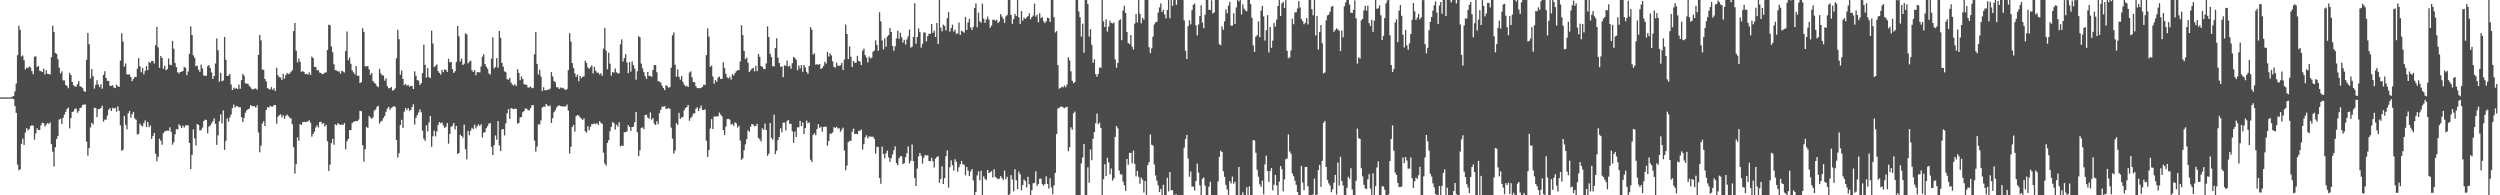 <?xml version="1.0" encoding="UTF-8"?>
<svg xmlns="http://www.w3.org/2000/svg" width="1920" height="150">
  <path d="M0 74.853h1v1.000H0zM1 74.780h1v1.000H1zM2 74.764h1v1.000H2zM3 74.833h1v1.000H3zM4 74.773h1v1.000H4zM5 74.813h1v1.000H5zM6 74.796h1v1.000H6zM7 74.729h1v1.000H7zM8 74.845h1v1.000H8zM9 74.210h1v1.504H9zM10 73.755h1v2.352H10zM11 70.204h1v11.284H11zM12 64.131h1v22.576H12zM13 42.385h1v83.974H13zM14 19.737h1v111.014H14zM15 22.900h1v107.117H15zM16 43.380h1v67.089H16zM17 42.619h1v63.872H17zM18 46.252h1v65.042H18zM19 53.354h1v48.491H19zM20 51.881h1v46.514H20zM21 52.390h1v47.789H21zM22 51.050h1v47.967H22zM23 51.750h1v45.109H23zM24 54.611h1v41.559H24zM25 57.055h1v39.539H25zM26 43.643h1v63.664H26zM27 43.146h1v59.279H27zM28 51.435h1v47.139H28zM29 50.515h1v49.373H29zM30 54.266h1v45.645H30zM31 54.667h1v41.609H31zM32 55.287h1v39.042H32zM33 52.714h1v41.954H33zM34 57.135h1v39.984H34zM35 53.925h1v41.855H35zM36 56.694h1v37.803H36zM37 56.814h1v38.318H37zM38 57.194h1v36.822H38zM39 43.941h1v66.739H39zM40 19.708h1v96.828H40zM41 24.587h1v103.296H41zM42 40.751h1v72.345H42zM43 41.381h1v65.375H43zM44 45.486h1v58.931H44zM45 52.018h1v39.763H45zM46 56.378h1v34.885H46zM47 54.785h1v40.491H47zM48 61.759h1v28.781H48zM49 61.812h1v26.134H49zM50 65.222h1v20.657H50zM51 66.072h1v17.570H51zM52 67.792h1v14.852H52zM53 55.891h1v42.744H53zM54 57.616h1v33.111H54zM55 63.000h1v22.969H55zM56 65.480h1v20.130H56zM57 66.288h1v17.348H57zM58 66.620h1v16.607H58zM59 64.624h1v21.946H59zM60 62.334h1v22.839H60zM61 66.288h1v16.708H61zM62 66.536h1v15.986H62zM63 67.697h1v12.816H63zM64 69.868h1v10.446H64zM65 70.580h1v9.588H65zM66 45.886h1v62.860H66zM67 25.290h1v94.255H67zM68 34.011h1v79.694H68zM69 60.202h1v37.627H69zM70 53.032h1v41.340H70zM71 58.567h1v37.141H71zM72 68.057h1v14.702H72zM73 65.207h1v17.750H73zM74 61.627h1v28.391H74zM75 64.865h1v18.950H75zM76 66.918h1v16.858H76zM77 64.687h1v18.258H77zM78 68.143h1v13.014H78zM79 57.563h1v35.807H79zM80 54.679h1v37.251H80zM81 59.889h1v31.958H81zM82 62.064h1v26.623H82zM83 62.162h1v22.172H83zM84 65.923h1v17.051H84zM85 65.880h1v19.391H85zM86 65.440h1v17.342H86zM87 67.252h1v16.179H87zM88 67.704h1v15.035H88zM89 64.932h1v20.888H89zM90 66.269h1v15.435H90zM91 66.721h1v18.493H91zM92 46.557h1v49.739H92zM93 25.565h1v90.262H93zM94 31.822h1v83.136H94zM95 51.083h1v37.878H95zM96 48.740h1v47.039H96zM97 57.161h1v42.184H97zM98 57.244h1v29.753H98zM99 57.103h1v28.106H99zM100 59.114h1v31.302H100zM101 62.300h1v25.455H101zM102 60.730h1v25.228H102zM103 59.105h1v31.866H103zM104 59.132h1v32.830H104zM105 52.759h1v50.573H105zM106 44.618h1v58.135H106zM107 50.929h1v44.102H107zM108 55.480h1v40.904H108zM109 52.135h1v44.909H109zM110 57.142h1v37.402H110zM111 54.401h1v38.047H111zM112 50.736h1v46.826H112zM113 53.854h1v39.832H113zM114 47.440h1v50.296H114zM115 48.361h1v47.925H115zM116 46.866h1v59.884H116zM117 46.872h1v57.502H117zM118 48.778h1v53.311H118zM119 34.748h1v83.319H119zM120 20.623h1v103.271H120zM121 36.420h1v83.964H121zM122 52.072h1v54.429H122zM123 42.946h1v65.154H123zM124 44.563h1v66.599H124zM125 52.796h1v49.532H125zM126 50.327h1v50.649H126zM127 53.932h1v46.581H127zM128 53.110h1v47.199H128zM129 44.969h1v55.470H129zM130 49.634h1v48.137H130zM131 50.155h1v51.122H131zM132 31.362h1v79.744H132zM133 37.437h1v71.820H133zM134 48.438h1v54.662H134zM135 51.541h1v47.532H135zM136 55.510h1v43.921H136zM137 56.445h1v38.983H137zM138 55.264h1v41.386H138zM139 55.074h1v43.264H139zM140 54.501h1v41.952H140zM141 51.378h1v46.578H141zM142 52.159h1v44.246H142zM143 57.757h1v38.442H143zM144 54.907h1v41.345H144zM145 41.291h1v68.525H145zM146 20.286h1v109.550H146zM147 26.891h1v92.122H147zM148 42.452h1v56.932H148zM149 44.322h1v61.978H149zM150 50.816h1v60.901H150zM151 50.407h1v44.806H151zM152 53.529h1v42.445H152zM153 55.175h1v45.009H153zM154 49.607h1v50.338H154zM155 52.523h1v45.494H155zM156 57.986h1v34.962H156zM157 58.198h1v33.670H157zM158 58.099h1v34.073H158zM159 50.832h1v51.573H159zM160 49.974h1v47.281H160zM161 52.220h1v44.128H161zM162 55.634h1v39.104H162zM163 60.628h1v32.536H163zM164 58.379h1v32.496H164zM165 48.724h1v46.460H165zM166 29.520h1v81.748H166zM167 38.607h1v65.304H167zM168 62.841h1v30.222H168zM169 55.958h1v31.889H169zM170 62.291h1v32.546H170zM171 61.832h1v22.947H171zM172 28.364h1v86.712H172zM173 45.874h1v62.255H173zM174 58.371h1v32.505H174zM175 58.129h1v35.367H175zM176 56.789h1v33.494H176zM177 64.808h1v23.148H177zM178 69.134h1v13.963H178zM179 67.320h1v13.039H179zM180 68.299h1v14.236H180zM181 67.463h1v14.064H181zM182 68.499h1v13.101H182zM183 64.998h1v17.435H183zM184 68.164h1v14.154H184zM185 61.612h1v28.338H185zM186 56.788h1v36.984H186zM187 58.090h1v32.466H187zM188 63.929h1v22.640H188zM189 64.270h1v20.431H189zM190 64.429h1v19.537H190zM191 65.927h1v17.447H191zM192 67.092h1v13.618H192zM193 68.429h1v13.134H193zM194 68.607h1v12.972H194zM195 68.122h1v13.524H195zM196 67.905h1v14.868H196zM197 68.991h1v11.882H197zM198 42.186h1v59.524H198zM199 26.828h1v90.153H199zM200 30.958h1v80.853H200zM201 53.395h1v41.509H201zM202 53.636h1v39.516H202zM203 60.626h1v36.159H203zM204 62.528h1v21.899H204zM205 67.577h1v14.768H205zM206 68.427h1v14.203H206zM207 68.744h1v12.555H207zM208 66.878h1v15.004H208zM209 68.989h1v12.947H209zM210 67.850h1v12.806H210zM211 69.940h1v10.723H211zM212 52.055h1v42.957H212zM213 57.784h1v31.890H213zM214 59.250h1v29.244H214zM215 59.483h1v28.305H215zM216 61.367h1v28.767H216zM217 56.714h1v31.861H217zM218 60.433h1v30.883H218zM219 57.686h1v31.343H219zM220 55.999h1v31.996H220zM221 56.929h1v32.301H221zM222 56.475h1v33.924H222zM223 55.108h1v35.867H223zM224 53.919h1v41.463H224zM225 23.909h1v89.148H225zM226 17.669h1v115.718H226zM227 38.918h1v87.181H227zM228 47.907h1v57.600H228zM229 44.966h1v63.164H229zM230 47.431h1v47.837H230zM231 55.213h1v40.755H231zM232 54.549h1v39.355H232zM233 55.336h1v38.169H233zM234 56.911h1v36.942H234zM235 56.650h1v36.884H235zM236 57.375h1v35.844H236zM237 55.613h1v36.771H237zM238 57.562h1v36.684H238zM239 43.480h1v61.480H239zM240 44.528h1v58.334H240zM241 51.379h1v49.768H241zM242 51.431h1v46.512H242zM243 53.917h1v42.279H243zM244 53.907h1v43.924H244zM245 55.681h1v38.131H245zM246 56.017h1v37.463H246zM247 56.976h1v38.260H247zM248 56.695h1v37.772H248zM249 55.746h1v41.543H249zM250 55.487h1v40.420H250zM251 38.396h1v70.095H251zM252 19.008h1v112.287H252zM253 19.376h1v107.028H253zM254 35.732h1v74.185H254zM255 40.153h1v66.479H255zM256 49.406h1v61.739H256zM257 53.812h1v41.675H257zM258 54.115h1v42.128H258zM259 54.788h1v39.866H259zM260 54.866h1v40.443H260zM261 56.651h1v39.362H261zM262 54.378h1v41.229H262zM263 54.866h1v41.162H263zM264 55.714h1v38.776H264zM265 39.222h1v75.467H265zM266 24.187h1v84.401H266zM267 46.213h1v60.463H267zM268 44.210h1v55.702H268zM269 48.997h1v50.981H269zM270 54.015h1v40.537H270zM271 55.559h1v38.023H271zM272 57.037h1v36.184H272zM273 50.696h1v42.191H273zM274 58.191h1v34.794H274zM275 58.089h1v33.691H275zM276 63.790h1v21.362H276zM277 63.060h1v22.316H277zM278 21.652h1v89.825H278zM279 24.510h1v99.651H279zM280 50.944h1v63.581H280zM281 50.999h1v46.374H281zM282 50.675h1v47.670H282zM283 53.199h1v35.789H283zM284 57.557h1v32.755H284zM285 56.000h1v35.286H285zM286 62.206h1v27.893H286zM287 63.568h1v21.290H287zM288 64.308h1v19.865H288zM289 66.081h1v15.926H289zM290 66.932h1v14.321H290zM291 52.851h1v42.063H291zM292 56.295h1v37.044H292zM293 57.844h1v34.814H293zM294 57.958h1v32.720H294zM295 61.972h1v26.991H295zM296 60.163h1v25.712H296zM297 66.141h1v17.156H297zM298 67.888h1v14.233H298zM299 67.608h1v16.730H299zM300 66.705h1v16.170H300zM301 69.569h1v12.801H301zM302 69.104h1v12.298H302zM303 67.861h1v14.282H303zM304 44.753h1v62.696H304zM305 22.868h1v98.176H305zM306 30.099h1v87.540H306zM307 57.432h1v38.591H307zM308 54.132h1v37.880H308zM309 60.657h1v37.572H309zM310 65.401h1v20.286H310zM311 64.497h1v18.372H311zM312 65.778h1v18.823H312zM313 65.168h1v17.816H313zM314 66.612h1v18.431H314zM315 65.878h1v18.627H315zM316 66.115h1v16.117H316zM317 68.358h1v11.778H317zM318 54.781h1v40.878H318zM319 58.235h1v32.308H319zM320 61.469h1v26.933H320zM321 61.883h1v24.542H321zM322 65.230h1v18.856H322zM323 63.895h1v22.263H323zM324 56.061h1v44.326H324zM325 34.287h1v72.197H325zM326 49.836h1v58.375H326zM327 59.488h1v36.737H327zM328 52.251h1v48.679H328zM329 59.204h1v34.850H329zM330 59.995h1v29.121H330zM331 23.548h1v89.232H331zM332 33.434h1v71.221H332zM333 51.582h1v48.762H333zM334 50.453h1v54.289H334zM335 49.488h1v51.496H335zM336 54.620h1v41.272H336zM337 55.988h1v37.734H337zM338 57.296h1v37.422H338zM339 53.708h1v40.279H339zM340 55.409h1v40.925H340zM341 53.193h1v45.057H341zM342 53.623h1v43.743H342zM343 55.266h1v39.277H343zM344 45.093h1v65.261H344zM345 47.861h1v54.994H345zM346 47.592h1v49.775H346zM347 53.095h1v43.417H347zM348 55.958h1v38.556H348zM349 54.726h1v44.680H349zM350 47.534h1v49.173H350zM351 19.954h1v98.248H351zM352 27.845h1v89.656H352zM353 47.259h1v56.222H353zM354 45.012h1v59.460H354zM355 49.904h1v55.895H355zM356 48.895h1v46.872H356zM357 25.671h1v88.935H357zM358 26.394h1v95.962H358zM359 48.752h1v51.704H359zM360 47.376h1v56.496H360zM361 46.613h1v53.762H361zM362 53.927h1v44.235H362zM363 55.286h1v43.821H363zM364 53.843h1v41.963H364zM365 57.742h1v40.878H365zM366 55.514h1v41.369H366zM367 55.388h1v40.074H367zM368 55.591h1v41.250H368zM369 50.986h1v44.460H369zM370 43.505h1v62.090H370zM371 41.633h1v60.277H371zM372 49.166h1v52.239H372zM373 51.147h1v47.296H373zM374 52.748h1v44.195H374zM375 56.446h1v38.449H375zM376 57.240h1v37.362H376zM377 45.055h1v67.669H377zM378 28.728h1v90.351H378zM379 52.596h1v58.929H379zM380 51.441h1v52.572H380zM381 44.589h1v62.694H381zM382 52.044h1v40.972H382zM383 23.805h1v87.950H383zM384 28.977h1v87.096H384zM385 48.321h1v51.147H385zM386 51.204h1v47.871H386zM387 54.764h1v49.277H387zM388 55.386h1v39.309H388zM389 60.837h1v26.161H389zM390 61.171h1v22.665H390zM391 59.736h1v31.590H391zM392 63.387h1v19.666H392zM393 64.936h1v18.541H393zM394 65.737h1v18.143H394zM395 64.595h1v18.797H395zM396 66.080h1v17.625H396zM397 53.127h1v41.843H397zM398 56.103h1v38.299H398zM399 61.578h1v28.560H399zM400 58.668h1v31.180H400zM401 60.785h1v25.416H401zM402 64.607h1v20.710H402zM403 64.923h1v18.387H403zM404 65.189h1v18.275H404zM405 67.167h1v17.342H405zM406 67.156h1v17.676H406zM407 66.416h1v16.669H407zM408 67.801h1v13.102H408zM409 67.409h1v13.332H409zM410 41.735h1v66.224H410zM411 24.503h1v91.940H411zM412 49.056h1v63.548H412zM413 57.207h1v38.219H413zM414 53.680h1v42.008H414zM415 58.846h1v33.621H415zM416 69.947h1v12.662H416zM417 67.011h1v14.805H417zM418 69.306h1v12.727H418zM419 69.260h1v10.511H419zM420 68.981h1v12.059H420zM421 68.854h1v12.826H421zM422 68.040h1v12.989H422zM423 55.417h1v39.060H423zM424 58.689h1v32.120H424zM425 62.267h1v23.881H425zM426 63.134h1v21.581H426zM427 66.979h1v15.533H427zM428 67.078h1v14.323H428zM429 68.289h1v12.631H429zM430 67.107h1v14.446H430zM431 67.743h1v13.903H431zM432 67.402h1v14.409H432zM433 68.576h1v13.120H433zM434 69.149h1v12.675H434zM435 68.352h1v11.909H435zM436 53.885h1v31.089H436zM437 25.502h1v92.483H437zM438 31.893h1v80.872H438zM439 48.448h1v49.129H439zM440 52.114h1v43.847H440zM441 56.299h1v44.841H441zM442 59.003h1v30.250H442zM443 57.320h1v31.069H443zM444 62.412h1v26.297H444zM445 58.389h1v31.703H445zM446 60.077h1v31.037H446zM447 58.908h1v33.198H447zM448 58.609h1v32.288H448zM449 46.619h1v54.192H449zM450 48.352h1v53.497H450zM451 51.749h1v45.166H451zM452 52.917h1v47.077H452zM453 51.586h1v45.837H453zM454 50.257h1v45.149H454zM455 56.436h1v39.000H455zM456 51.360h1v43.429H456zM457 54.206h1v41.222H457zM458 55.733h1v38.760H458zM459 55.792h1v40.099H459zM460 57.213h1v35.895H460zM461 56.282h1v38.044H461zM462 58.220h1v36.892H462zM463 37.350h1v79.882H463zM464 21.416h1v104.175H464zM465 38.884h1v88.325H465zM466 53.202h1v56.579H466zM467 40.401h1v67.225H467zM468 48.875h1v51.949H468zM469 58.056h1v39.356H469zM470 55.327h1v38.407H470zM471 55.812h1v38.834H471zM472 52.581h1v46.893H472zM473 55.543h1v40.177H473zM474 56.414h1v40.832H474zM475 56.323h1v37.595H475zM476 34.082h1v78.367H476zM477 30.201h1v81.505H477zM478 47.262h1v64.885H478zM479 44.577h1v57.075H479zM480 41.581h1v59.917H480zM481 47.990h1v52.932H481zM482 56.167h1v39.924H482zM483 47.719h1v49.807H483zM484 54.934h1v45.548H484zM485 47.147h1v50.417H485zM486 50.026h1v47.262H486zM487 52.695h1v41.144H487zM488 61.165h1v24.798H488zM489 54.737h1v46.847H489zM490 27.803h1v92.100H490zM491 28.663h1v86.754H491zM492 48.779h1v49.429H492zM493 52.413h1v45.372H493zM494 55.449h1v43.710H494zM495 58.472h1v29.878H495zM496 60.550h1v27.567H496zM497 55.318h1v34.964H497zM498 58.249h1v33.056H498zM499 58.295h1v28.089H499zM500 58.938h1v32.954H500zM501 53.789h1v36.897H501zM502 49.989h1v44.979H502zM503 49.934h1v46.137H503zM504 55.525h1v37.564H504zM505 62.369h1v33.076H505zM506 62.636h1v24.307H506zM507 63.441h1v20.940H507zM508 65.831h1v16.113H508zM509 67.642h1v14.314H509zM510 69.239h1v12.262H510zM511 65.374h1v18.190H511zM512 66.225h1v17.312H512zM513 67.358h1v15.557H513zM514 66.884h1v16.736H514zM515 52.002h1v45.979H515zM516 27.136h1v79.298H516zM517 24.878h1v93.138H517zM518 49.735h1v65.873H518zM519 58.910h1v35.685H519zM520 53.289h1v42.611H520zM521 58.938h1v27.745H521zM522 61.204h1v30.098H522zM523 58.365h1v31.883H523zM524 62.885h1v26.985H524zM525 65.016h1v19.704H525zM526 66.280h1v16.638H526zM527 65.906h1v16.283H527zM528 66.870h1v13.706H528zM529 55.697h1v37.063H529zM530 54.788h1v35.892H530zM531 59.407h1v30.096H531zM532 63.001h1v24.297H532zM533 63.143h1v23.891H533zM534 66.203h1v17.301H534zM535 67.698h1v14.732H535zM536 67.660h1v17.614H536zM537 67.779h1v15.424H537zM538 67.439h1v13.627H538zM539 66.721h1v17.710H539zM540 65.095h1v19.540H540zM541 65.295h1v18.616H541zM542 42.343h1v65.712H542zM543 21.833h1v98.651H543zM544 28.128h1v87.139H544zM545 51.341h1v47.348H545zM546 50.330h1v41.167H546zM547 58.762h1v40.419H547zM548 64.232h1v25.196H548zM549 61.517h1v28.027H549zM550 62.844h1v26.511H550zM551 59.598h1v29.776H551zM552 58.804h1v27.691H552zM553 60.694h1v27.318H553zM554 60.560h1v28.835H554zM555 47.814h1v52.103H555zM556 52.332h1v51.381H556zM557 56.728h1v40.416H557zM558 59.419h1v32.087H558zM559 60.164h1v31.129H559zM560 58.863h1v32.995H560zM561 61.113h1v34.615H561zM562 56.978h1v38.156H562zM563 58.031h1v38.651H563zM564 56.119h1v37.826H564zM565 54.735h1v40.012H565zM566 53.869h1v44.196H566zM567 53.900h1v42.665H567zM568 47.258h1v60.617H568zM569 19.392h1v103.325H569zM570 26.997h1v94.563H570zM571 39.112h1v76.301H571zM572 45.435h1v65.401H572zM573 44.151h1v62.775H573zM574 48.056h1v52.037H574zM575 55.233h1v45.994H575zM576 54.010h1v43.364H576zM577 52.787h1v42.428H577zM578 52.047h1v43.629H578zM579 54.830h1v42.219H579zM580 50.435h1v46.207H580zM581 54.635h1v40.465H581zM582 41.414h1v64.493H582zM583 43.615h1v63.404H583zM584 50.723h1v57.897H584zM585 51.360h1v47.240H585zM586 52.915h1v46.715H586zM587 53.072h1v41.920H587zM588 48.681h1v51.168H588zM589 20.224h1v99.419H589zM590 28.463h1v89.569H590zM591 41.330h1v53.137H591zM592 43.847h1v62.147H592zM593 50.813h1v56.437H593zM594 51.007h1v37.094H594zM595 36.930h1v81.467H595zM596 29.381h1v86.326H596zM597 44.318h1v63.210H597zM598 48.393h1v56.836H598zM599 51.231h1v47.338H599zM600 50.950h1v50.715H600zM601 59.294h1v34.971H601zM602 50.154h1v43.925H602zM603 50.649h1v49.541H603zM604 46.484h1v46.496H604zM605 51.080h1v41.100H605zM606 50.339h1v44.683H606zM607 52.751h1v42.411H607zM608 48.531h1v52.259H608zM609 43.719h1v65.956H609zM610 44.563h1v56.573H610zM611 45.905h1v59.321H611zM612 53.936h1v43.852H612zM613 50.215h1v47.531H613zM614 52.520h1v40.298H614zM615 50.042h1v46.809H615zM616 55.091h1v38.918H616zM617 49.913h1v53.027H617zM618 51.725h1v46.754H618zM619 55.120h1v37.520H619zM620 56.757h1v37.940H620zM621 50.671h1v43.273H621zM622 20.841h1v101.854H622zM623 22.784h1v101.701H623zM624 41.864h1v61.744H624zM625 41.010h1v61.302H625zM626 49.653h1v54.213H626zM627 49.244h1v49.954H627zM628 49.761h1v45.582H628zM629 49.155h1v49.043H629zM630 52.923h1v44.300H630zM631 52.263h1v48.930H631zM632 50.600h1v46.949H632zM633 47.455h1v49.815H633zM634 48.838h1v48.593H634zM635 39.921h1v71.966H635zM636 43.426h1v64.893H636zM637 40.971h1v61.743H637zM638 42.567h1v60.018H638zM639 47.086h1v54.712H639zM640 51.263h1v46.377H640zM641 52.018h1v46.278H641zM642 48.084h1v49.320H642zM643 50.463h1v48.216H643zM644 50.529h1v48.021H644zM645 50.172h1v51.042H645zM646 48.276h1v51.357H646zM647 53.771h1v44.283H647zM648 45.721h1v69.894H648zM649 18.854h1v111.911H649zM650 26.091h1v101.024H650zM651 45.429h1v63.747H651zM652 35.643h1v72.510H652zM653 43.566h1v64.679H653zM654 51.387h1v49.791H654zM655 46.873h1v51.894H655zM656 48.256h1v54.799H656zM657 48.083h1v54.522H657zM658 42.931h1v60.248H658zM659 46.791h1v53.770H659zM660 47.325h1v53.010H660zM661 49.954h1v49.551H661zM662 38.980h1v75.894H662zM663 37.252h1v73.490H663zM664 42.270h1v63.262H664zM665 44.204h1v59.677H665zM666 47.917h1v58.441H666zM667 43.505h1v61.345H667zM668 44.905h1v59.991H668zM669 44.364h1v60.628H669zM670 39.687h1v65.279H670zM671 38.821h1v67.758H671zM672 31.035h1v86.915H672zM673 34.490h1v78.197H673zM674 38.998h1v73.936H674zM675 9.436h1v127.250H675zM676 16.362h1v124.780H676zM677 31.060h1v81.533H677zM678 37.943h1v80.313H678zM679 29.503h1v92.095H679zM680 35.834h1v81.827H680zM681 27.989h1v87.726H681zM682 26.894h1v93.993H682zM683 21.462h1v102.887H683zM684 24.583h1v96.925H684zM685 35.230h1v83.446H685zM686 38.990h1v76.474H686zM687 35.554h1v76.884H687zM688 29.565h1v95.759H688zM689 23.593h1v103.375H689zM690 29.790h1v91.833H690zM691 25.154h1v94.870H691zM692 28.643h1v91.385H692zM693 32.685h1v93.313H693zM694 30.542h1v94.841H694zM695 34.192h1v86.496H695zM696 30.238h1v87.485H696zM697 27.963h1v84.482H697zM698 22.687h1v102.808H698zM699 36.550h1v86.956H699zM700 35.799h1v75.214H700zM701 28.472h1v95.261H701zM702 2.505h1v134.169H702zM703 33.632h1v109.216H703zM704 28.354h1v101.134H704zM705 21.811h1v98.269H705zM706 24.715h1v92.753H706zM707 36.609h1v83.021H707zM708 33.538h1v92.144H708zM709 24.979h1v96.206H709zM710 24.975h1v94.126H710zM711 31.787h1v87.618H711zM712 27.796h1v91.494H712zM713 25.898h1v97.752H713zM714 26.004h1v97.811H714zM715 18.451h1v102.705H715zM716 25.257h1v98.562H716zM717 23.554h1v105.061H717zM718 28.366h1v93.453H718zM719 17.631h1v102.938H719zM720 33.895h1v86.149H720zM721 -0.550h1v140.942H721zM722 21.238h1v116.165H722zM723 24.040h1v103.738H723zM724 18.955h1v122.391H724zM725 19.894h1v116.895H725zM726 23.410h1v96.574H726zM727 14.036h1v101.489H727zM728 9.340h1v134.721H728zM729 24.268h1v104.201H729zM730 21.573h1v101.558H730zM731 18.923h1v107.994H731zM732 24.267h1v106.770H732zM733 22.832h1v99.434H733zM734 25.938h1v98.287H734zM735 25.668h1v106.245H735zM736 17.293h1v111.188H736zM737 26.784h1v99.385H737zM738 23.624h1v99.968H738zM739 24.217h1v101.988H739zM740 25.147h1v101.420H740zM741 13.095h1v121.540H741zM742 23.012h1v105.188H742zM743 17.189h1v113.823H743zM744 14.430h1v120.781H744zM745 21.150h1v110.500H745zM746 22.994h1v106.862H746zM747 20.546h1v117.991H747zM748 6.217h1v145.492H748zM749 2.635h1v144.845H749zM750 20.874h1v113.821H750zM751 9.656h1v121.972H751zM752 16.359h1v122.115H752zM753 17.458h1v113.661H753zM754 2.819h1v149.186H754zM755 14.278h1v121.219H755zM756 17.543h1v119.757H756zM757 14.940h1v123.472H757zM758 12.719h1v117.864H758zM759 15.056h1v117.747H759zM760 21.309h1v110.992H760zM761 19.623h1v111.742H761zM762 15.182h1v121.099H762zM763 15.169h1v114.764H763zM764 15.993h1v119.809H764zM765 15.089h1v121.602H765zM766 17.659h1v120.027H766zM767 16.478h1v120.687H767zM768 10.846h1v124.469H768zM769 12.706h1v123.971H769zM770 14.366h1v123.926H770zM771 17.626h1v113.446H771zM772 12.605h1v124.982H772zM773 11.622h1v124.089H773zM774 -2.560h1v152.530H774zM775 -1.266h1v150.418H775zM776 11.456h1v123.048H776zM777 18.266h1v119.613H777zM778 14.630h1v132.317H778zM779 10.646h1v119.322H779zM780 12.318h1v126.057H780zM781 -1.975h1v147.244H781zM782 13.335h1v118.448H782zM783 18.316h1v115.588H783zM784 8.449h1v137.669H784zM785 15.880h1v126.194H785zM786 13.543h1v124.306H786zM787 14.603h1v124.396H787zM788 13.410h1v130.600H788zM789 12.340h1v123.466H789zM790 10.202h1v131.301H790zM791 14.870h1v135.681H791zM792 13.126h1v132.898H792zM793 11.908h1v128.873H793zM794 2.757h1v137.709H794zM795 12.725h1v118.854H795zM796 11.253h1v131.487H796zM797 17.118h1v124.193H797zM798 10.178h1v127.095H798zM799 13.948h1v123.266H799zM800 13.125h1v128.375H800zM801 16.360h1v126.120H801zM802 17.772h1v123.540H802zM803 16.392h1v119.083H803zM804 13.512h1v127.755H804zM805 13.966h1v130.905H805zM806 16.905h1v119.948H806zM807 -1.391h1v145.358H807zM808 -2.711h1v151.933H808zM809 13.221h1v129.249H809zM810 24.938h1v107.808H810zM811 23.922h1v79.109H811zM812 49.999h1v33.340H812zM813 68.157h1v14.627H813zM814 67.492h1v14.458H814zM815 66.657h1v15.115H815zM816 67.060h1v15.468H816zM817 65.703h1v17.399H817zM818 67.016h1v15.339H818zM819 64.979h1v17.088H819zM820 44.007h1v72.189H820zM821 46.336h1v66.693H821zM822 54.799h1v42.973H822zM823 62.006h1v37.580H823zM824 63.903h1v23.097H824zM825 63.079h1v22.616H825zM826 -12.470h1v171.713H826zM827 -1.173h1v152.383H827zM828 8.736h1v141.839H828zM829 13.260h1v141.458H829zM830 28.126h1v97.384H830zM831 18.160h1v102.789H831zM832 40.477h1v70.062H832zM833 -5.783h1v161.705H833zM834 0.092h1v152.926H834zM835 3.153h1v125.423H835zM836 28.046h1v112.298H836zM837 22.435h1v92.343H837zM838 34.384h1v88.625H838zM839 48.192h1v58.429H839zM840 45.584h1v55.883H840zM841 56.976h1v37.684H841zM842 58.923h1v28.324H842zM843 56.735h1v38.608H843zM844 51.799h1v42.466H844zM845 52.042h1v46.263H845zM846 -5.486h1v164.074H846zM847 16.373h1v121.356H847zM848 20.724h1v105.447H848zM849 14.911h1v120.303H849zM850 24.290h1v96.919H850zM851 20.379h1v104.338H851zM852 15.853h1v118.070H852zM853 17.645h1v111.783H853zM854 17.996h1v120.686H854zM855 17.247h1v119.728H855zM856 45.639h1v59.471H856zM857 51.979h1v44.843H857zM858 48.265h1v50.340H858zM859 15.671h1v115.311H859zM860 14.810h1v119.060H860zM861 30.895h1v103.093H861zM862 8.116h1v131.371H862zM863 4.455h1v137.901H863zM864 9.966h1v136.637H864zM865 24.536h1v97.596H865zM866 33.046h1v93.470H866zM867 33.924h1v83.467H867zM868 26.962h1v90.450H868zM869 35.855h1v89.471H869zM870 38.059h1v77.677H870zM871 18.058h1v107.807H871zM872 10.697h1v124.708H872zM873 17.204h1v114.045H873zM874 -0.437h1v136.268H874zM875 10.525h1v130.534H875zM876 17.859h1v118.565H876zM877 13.653h1v124.347H877zM878 15.108h1v132.753H878zM879 -0.234h1v139.254H879zM880 -0.109h1v150.851H880zM881 -0.116h1v126.943H881zM882 36.251h1v88.353H882zM883 40.838h1v62.459H883zM884 37.167h1v73.999H884zM885 28.178h1v83.685H885zM886 18.792h1v107.537H886zM887 17.154h1v117.615H887zM888 16.716h1v122.051H888zM889 9.619h1v132.792H889zM890 5.688h1v141.860H890zM891 2.592h1v142.499H891zM892 9.202h1v141.290H892zM893 7.468h1v134.479H893zM894 11.169h1v139.337H894zM895 14.155h1v136.125H895zM896 7.666h1v128.899H896zM897 -0.551h1v147.523H897zM898 14.004h1v118.081H898zM899 -1.100h1v147.123H899zM900 4.436h1v141.733H900zM901 -0.304h1v150.705H901zM902 -0.405h1v149.895H902zM903 3.654h1v145.648H903zM904 -1.252h1v151.895H904zM905 -0.609h1v151.165H905zM906 -0.279h1v151.189H906zM907 -1.333h1v153.931H907zM908 -2.967h1v156.034H908zM909 15.685h1v97.719H909zM910 39.025h1v67.774H910zM911 45.302h1v58.387H911zM912 20.055h1v101.622H912zM913 15.572h1v120.207H913zM914 18.673h1v113.047H914zM915 7.780h1v135.508H915zM916 3.698h1v139.657H916zM917 2.766h1v143.576H917zM918 19.403h1v119.722H918zM919 27.177h1v98.516H919zM920 18.824h1v113.777H920zM921 12.353h1v129.973H921zM922 4.067h1v146.048H922zM923 17.292h1v119.982H923zM924 21.649h1v114.638H924zM925 11.323h1v131.234H925zM926 -0.591h1v151.014H926zM927 -0.378h1v151.349H927zM928 7.472h1v135.915H928zM929 7.753h1v131.842H929zM930 0.230h1v150.755H930zM931 10.374h1v140.174H931zM932 9.509h1v141.657H932zM933 -1.977h1v153.649H933zM934 -2.556h1v154.561H934zM935 -0.584h1v139.936H935zM936 33.892h1v86.583H936zM937 34.724h1v81.048H937zM938 20.223h1v96.496H938zM939 22.865h1v108.592H939zM940 16.457h1v119.394H940zM941 7.200h1v134.791H941zM942 10.201h1v135.372H942zM943 4.229h1v145.421H943zM944 1.411h1v137.749H944zM945 19.793h1v121.106H945zM946 19.647h1v115.953H946zM947 10.123h1v130.963H947zM948 18.404h1v121.186H948zM949 5.754h1v144.166H949zM950 -0.422h1v151.418H950zM951 1.096h1v127.108H951zM952 -1.030h1v151.683H952zM953 11.166h1v138.835H953zM954 3.336h1v144.399H954zM955 6.606h1v143.895H955zM956 8.111h1v141.956H956zM957 8.640h1v135.125H957zM958 -0.657h1v151.257H958zM959 -0.073h1v143.253H959zM960 3.109h1v147.273H960zM961 13.602h1v136.343H961zM962 34.865h1v72.660H962zM963 39.813h1v68.107H963zM964 28.193h1v89.086H964zM965 27.052h1v103.299H965zM966 16.431h1v119.299H966zM967 28.523h1v113.021H967zM968 8.221h1v135.244H968zM969 4.555h1v134.173H969zM970 12.596h1v136.694H970zM971 31.106h1v95.156H971zM972 23.219h1v96.330H972zM973 11.642h1v119.746H973zM974 40.301h1v99.364H974zM975 20.682h1v110.522H975zM976 36.698h1v92.373H976zM977 31.166h1v115.064H977zM978 17.599h1v124.273H978zM979 20.480h1v113.843H979zM980 15.075h1v127.353H980zM981 4.629h1v145.686H981zM982 -0.551h1v140.003H982zM983 12.238h1v115.283H983zM984 2.495h1v127.441H984zM985 1.410h1v145.543H985zM986 6.074h1v131.739H986zM987 -0.219h1v122.518H987zM988 38.998h1v82.819H988zM989 44.734h1v58.592H989zM990 44.053h1v72.280H990zM991 38.782h1v79.219H991zM992 14.404h1v118.889H992zM993 18.581h1v116.715H993zM994 9.502h1v129.261H994zM995 9.474h1v132.461H995zM996 6.498h1v140.949H996zM997 0.917h1v149.195H997zM998 5.751h1v144.433H998zM999 14.646h1v112.784H999zM1000 16.302h1v123.983H1000zM1001 18.616h1v127.494H1001zM1002 17.458h1v110.796H1002zM1003 13.939h1v114.210H1003zM1004 18.800h1v124.240H1004zM1005 -1.025h1v152.024H1005zM1006 -0.217h1v150.324H1006zM1007 6.998h1v144.109H1007zM1008 11.783h1v137.517H1008zM1009 -0.120h1v137.302H1009zM1010 27.262h1v122.875H1010zM1011 12.299h1v137.150H1011zM1012 38.019h1v92.649H1012zM1013 24.650h1v102.004H1013zM1014 19.180h1v124.282H1014zM1015 33.209h1v90.347H1015zM1016 56.319h1v38.068H1016zM1017 55.637h1v37.177H1017zM1018 15.666h1v112.558H1018zM1019 11.835h1v126.313H1019zM1020 11.211h1v129.622H1020zM1021 8.941h1v133.650H1021zM1022 5.148h1v142.536H1022zM1023 4.538h1v140.867H1023zM1024 24.459h1v115.821H1024zM1025 23.105h1v111.193H1025zM1026 21.736h1v127.594H1026zM1027 22.617h1v102.200H1027zM1028 23.625h1v118.900H1028zM1029 39.282h1v81.147H1029zM1030 23.385h1v115.618H1030zM1031 28.651h1v113.798H1031zM1032 4.803h1v145.485H1032zM1033 1.851h1v149.531H1033zM1034 0.000h1v144.254H1034zM1035 -0.456h1v136.196H1035zM1036 3.443h1v133.827H1036zM1037 9.634h1v119.582H1037zM1038 10.054h1v135.528H1038zM1039 7.617h1v143.208H1039zM1040 0.303h1v153.962H1040zM1041 14.069h1v124.713H1041zM1042 48.778h1v50.054H1042zM1043 43.961h1v62.137H1043zM1044 45.028h1v61.742H1044zM1045 15.586h1v113.665H1045zM1046 14.462h1v121.033H1046zM1047 8.050h1v133.762H1047zM1048 4.489h1v140.276H1048zM1049 8.175h1v137.006H1049zM1050 4.362h1v133.340H1050zM1051 17.802h1v115.951H1051zM1052 20.042h1v124.824H1052zM1053 15.155h1v134.535H1053zM1054 24.482h1v108.636H1054zM1055 15.916h1v135.058H1055zM1056 -2.930h1v145.936H1056zM1057 6.807h1v121.860H1057zM1058 6.323h1v117.650H1058zM1059 4.169h1v149.304H1059zM1060 11.765h1v140.592H1060zM1061 30.726h1v112.302H1061zM1062 27.545h1v115.638H1062zM1063 13.941h1v131.777H1063zM1064 2.542h1v150.089H1064zM1065 0.329h1v150.693H1065zM1066 -0.392h1v149.724H1066zM1067 27.043h1v96.586H1067zM1068 49.985h1v56.713H1068zM1069 55.362h1v41.003H1069zM1070 52.951h1v62.792H1070zM1071 17.218h1v115.279H1071zM1072 14.798h1v119.550H1072zM1073 32.334h1v108.093H1073zM1074 8.142h1v135.475H1074zM1075 3.904h1v139.702H1075zM1076 12.131h1v131.142H1076zM1077 26.715h1v94.266H1077zM1078 36.382h1v88.834H1078zM1079 22.926h1v97.645H1079zM1080 34.874h1v88.441H1080zM1081 38.127h1v91.339H1081zM1082 33.262h1v96.260H1082zM1083 26.117h1v94.811H1083zM1084 15.195h1v121.682H1084zM1085 2.320h1v141.989H1085zM1086 8.664h1v130.584H1086zM1087 15.321h1v121.114H1087zM1088 13.497h1v123.856H1088zM1089 10.663h1v123.935H1089zM1090 14.855h1v113.281H1090zM1091 13.344h1v136.865H1091zM1092 -0.137h1v150.490H1092zM1093 0.215h1v135.179H1093zM1094 33.959h1v86.964H1094zM1095 40.886h1v62.739H1095zM1096 36.727h1v71.752H1096zM1097 23.196h1v92.540H1097zM1098 16.778h1v116.701H1098zM1099 13.033h1v122.564H1099zM1100 8.135h1v132.662H1100zM1101 4.022h1v139.811H1101zM1102 1.013h1v147.983H1102zM1103 9.623h1v141.047H1103zM1104 18.440h1v131.833H1104zM1105 4.194h1v138.658H1105zM1106 1.523h1v148.952H1106zM1107 10.533h1v132.272H1107zM1108 -0.304h1v133.113H1108zM1109 -0.342h1v130.439H1109zM1110 12.297h1v138.677H1110zM1111 -0.218h1v144.350H1111zM1112 -0.372h1v150.658H1112zM1113 -0.441h1v150.830H1113zM1114 1.862h1v148.489H1114zM1115 0.149h1v150.280H1115zM1116 -0.499h1v147.206H1116zM1117 -0.262h1v140.742H1117zM1118 2.640h1v146.452H1118zM1119 -0.996h1v152.706H1119zM1120 -1.029h1v153.128H1120zM1121 18.792h1v97.604H1121zM1122 42.117h1v64.957H1122zM1123 50.397h1v53.519H1123zM1124 19.572h1v112.272H1124zM1125 14.180h1v121.844H1125zM1126 14.255h1v127.221H1126zM1127 7.578h1v136.464H1127zM1128 3.642h1v144.660H1128zM1129 1.547h1v134.464H1129zM1130 10.992h1v117.289H1130zM1131 28.561h1v97.771H1131zM1132 17.832h1v114.249H1132zM1133 -0.205h1v150.842H1133zM1134 23.424h1v127.188H1134zM1135 15.079h1v108.489H1135zM1136 7.891h1v142.238H1136zM1137 19.198h1v115.885H1137zM1138 -1.553h1v153.235H1138zM1139 4.599h1v145.816H1139zM1140 12.603h1v138.123H1140zM1141 10.284h1v140.001H1141zM1142 2.218h1v148.086H1142zM1143 2.282h1v148.278H1143zM1144 5.740h1v145.021H1144zM1145 -1.020h1v152.783H1145zM1146 -2.127h1v155.130H1146zM1147 27.916h1v108.390H1147zM1148 40.169h1v73.423H1148zM1149 33.899h1v80.334H1149zM1150 21.384h1v107.167H1150zM1151 15.845h1v119.652H1151zM1152 21.957h1v109.660H1152zM1153 8.956h1v132.312H1153zM1154 3.446h1v140.653H1154zM1155 2.924h1v146.252H1155zM1156 12.033h1v128.624H1156zM1157 20.869h1v121.208H1157zM1158 27.077h1v113.116H1158zM1159 12.320h1v136.624H1159zM1160 19.252h1v121.465H1160zM1161 11.136h1v138.914H1161zM1162 -2.032h1v150.095H1162zM1163 -0.495h1v150.636H1163zM1164 1.198h1v150.014H1164zM1165 -1.031h1v142.100H1165zM1166 7.387h1v132.396H1166zM1167 10.600h1v137.239H1167zM1168 1.779h1v149.410H1168zM1169 -0.558h1v150.993H1169zM1170 -1.464h1v149.636H1170zM1171 -0.329h1v150.445H1171zM1172 -0.251h1v150.418H1172zM1173 31.865h1v99.631H1173zM1174 31.330h1v71.417H1174zM1175 29.665h1v82.120H1175zM1176 20.760h1v91.092H1176zM1177 39.713h1v91.142H1177zM1178 19.415h1v116.068H1178zM1179 8.461h1v132.866H1179zM1180 8.666h1v134.410H1180zM1181 5.630h1v140.462H1181zM1182 7.466h1v142.703H1182zM1183 0.975h1v144.742H1183zM1184 -0.093h1v137.028H1184zM1185 -0.061h1v149.145H1185zM1186 -0.018h1v150.243H1186zM1187 7.824h1v112.200H1187zM1188 27.214h1v109.135H1188zM1189 15.979h1v134.428H1189zM1190 -0.443h1v150.814H1190zM1191 10.315h1v127.153H1191zM1192 -0.547h1v146.346H1192zM1193 1.524h1v134.940H1193zM1194 5.490h1v128.322H1194zM1195 19.586h1v122.936H1195zM1196 -0.077h1v147.200H1196zM1197 -0.760h1v137.639H1197zM1198 3.415h1v128.716H1198zM1199 13.326h1v126.159H1199zM1200 19.735h1v87.007H1200zM1201 37.853h1v73.101H1201zM1202 37.517h1v78.345H1202zM1203 28.975h1v102.738H1203zM1204 16.671h1v117.858H1204zM1205 24.289h1v99.115H1205zM1206 8.018h1v135.980H1206zM1207 4.112h1v139.216H1207zM1208 0.438h1v147.881H1208zM1209 4.455h1v141.429H1209zM1210 2.636h1v148.397H1210zM1211 21.182h1v118.728H1211zM1212 26.359h1v106.831H1212zM1213 18.169h1v106.304H1213zM1214 30.132h1v97.308H1214zM1215 18.396h1v111.772H1215zM1216 24.894h1v125.917H1216zM1217 -1.006h1v151.783H1217zM1218 -1.175h1v146.295H1218zM1219 8.786h1v141.257H1219zM1220 -0.148h1v140.954H1220zM1221 15.705h1v131.381H1221zM1222 11.191h1v116.216H1222zM1223 8.504h1v138.509H1223zM1224 12.516h1v130.284H1224zM1225 14.102h1v120.254H1225zM1226 20.728h1v97.775H1226zM1227 43.744h1v54.777H1227zM1228 51.536h1v51.883H1228zM1229 43.351h1v61.207H1229zM1230 16.386h1v118.586H1230zM1231 14.234h1v121.851H1231zM1232 13.093h1v124.917H1232zM1233 7.673h1v132.183H1233zM1234 8.008h1v137.413H1234zM1235 3.306h1v132.334H1235zM1236 18.433h1v108.899H1236zM1237 31.469h1v84.191H1237zM1238 19.143h1v106.471H1238zM1239 36.731h1v81.561H1239zM1240 28.000h1v88.688H1240zM1241 27.394h1v92.725H1241zM1242 13.254h1v111.368H1242zM1243 19.046h1v111.638H1243zM1244 -3.593h1v154.199H1244zM1245 -0.662h1v151.251H1245zM1246 -0.320h1v138.454H1246zM1247 13.157h1v120.955H1247zM1248 16.262h1v114.813H1248zM1249 13.688h1v129.768H1249zM1250 0.632h1v150.105H1250zM1251 12.782h1v134.857H1251zM1252 6.946h1v135.373H1252zM1253 49.420h1v59.334H1253zM1254 52.096h1v46.910H1254zM1255 50.499h1v48.968H1255zM1256 31.699h1v91.756H1256zM1257 15.657h1v120.766H1257zM1258 26.648h1v115.245H1258zM1259 7.157h1v136.534H1259zM1260 3.457h1v138.561H1260zM1261 0.672h1v147.632H1261zM1262 14.292h1v124.859H1262zM1263 16.834h1v115.140H1263zM1264 28.813h1v98.520H1264zM1265 25.396h1v108.358H1265zM1266 27.752h1v93.188H1266zM1267 10.324h1v115.228H1267zM1268 36.932h1v90.050H1268zM1269 25.785h1v105.300H1269zM1270 8.046h1v127.853H1270zM1271 14.072h1v139.104H1271zM1272 10.070h1v115.325H1272zM1273 13.840h1v112.673H1273zM1274 37.575h1v81.447H1274zM1275 48.888h1v55.848H1275zM1276 38.595h1v72.871H1276zM1277 29.433h1v92.922H1277zM1278 35.857h1v83.231H1278zM1279 42.978h1v73.041H1279zM1280 60.939h1v24.812H1280zM1281 62.729h1v25.115H1281zM1282 23.980h1v98.945H1282zM1283 10.694h1v127.298H1283zM1284 20.950h1v115.977H1284zM1285 5.720h1v136.914H1285zM1286 2.443h1v141.834H1286zM1287 4.793h1v143.760H1287zM1288 11.822h1v112.226H1288zM1289 27.303h1v97.383H1289zM1290 29.968h1v89.409H1290zM1291 16.620h1v99.608H1291zM1292 30.573h1v86.967H1292zM1293 30.948h1v92.309H1293zM1294 29.840h1v95.261H1294zM1295 12.607h1v104.007H1295zM1296 -1.720h1v141.562H1296zM1297 13.205h1v124.092H1297zM1298 16.629h1v126.535H1298zM1299 15.881h1v121.558H1299zM1300 11.192h1v126.971H1300zM1301 13.858h1v129.922H1301zM1302 4.468h1v130.435H1302zM1303 9.432h1v141.108H1303zM1304 -0.375h1v140.393H1304zM1305 -0.088h1v126.116H1305zM1306 34.852h1v74.248H1306zM1307 40.226h1v67.071H1307zM1308 28.369h1v86.798H1308zM1309 21.522h1v109.407H1309zM1310 16.312h1v120.199H1310zM1311 13.122h1v127.664H1311zM1312 8.292h1v134.839H1312zM1313 5.351h1v143.345H1313zM1314 1.476h1v146.487H1314zM1315 13.553h1v130.799H1315zM1316 11.911h1v125.091H1316zM1317 3.446h1v134.950H1317zM1318 2.946h1v147.479H1318zM1319 0.364h1v146.685H1319zM1320 1.602h1v133.266H1320zM1321 3.500h1v132.082H1321zM1322 4.060h1v146.880H1322zM1323 15.016h1v135.716H1323zM1324 5.301h1v145.720H1324zM1325 -1.059h1v135.488H1325zM1326 -1.087h1v142.897H1326zM1327 -0.716h1v150.929H1327zM1328 -0.783h1v150.935H1328zM1329 1.707h1v149.367H1329zM1330 -1.205h1v142.101H1330zM1331 -1.125h1v153.108H1331zM1332 5.573h1v146.644H1332zM1333 41.295h1v65.790H1333zM1334 42.710h1v66.124H1334zM1335 49.188h1v50.038H1335zM1336 13.346h1v114.839H1336zM1337 16.460h1v120.453H1337zM1338 7.579h1v136.102H1338zM1339 3.667h1v140.397H1339zM1340 7.512h1v140.812H1340zM1341 7.398h1v127.830H1341zM1342 17.552h1v122.261H1342zM1343 20.314h1v104.629H1343zM1344 27.143h1v117.292H1344zM1345 15.813h1v134.597H1345zM1346 18.664h1v120.017H1346zM1347 16.519h1v133.325H1347zM1348 5.963h1v122.240H1348zM1349 12.423h1v130.840H1349zM1350 -0.440h1v151.107H1350zM1351 3.479h1v141.088H1351zM1352 14.534h1v125.152H1352zM1353 6.094h1v144.209H1353zM1354 11.337h1v139.937H1354zM1355 -0.621h1v151.194H1355zM1356 -1.460h1v152.603H1356zM1357 -2.735h1v154.622H1357zM1358 -1.272h1v154.423H1358zM1359 25.895h1v112.549H1359zM1360 34.443h1v82.893H1360zM1361 32.830h1v85.121H1361zM1362 19.459h1v111.561H1362zM1363 16.683h1v119.712H1363zM1364 26.701h1v115.334H1364zM1365 7.859h1v137.356H1365zM1366 3.590h1v146.291H1366zM1367 5.864h1v131.488H1367zM1368 23.442h1v117.381H1368zM1369 22.774h1v118.515H1369zM1370 22.197h1v125.743H1370zM1371 21.725h1v127.003H1371zM1372 2.049h1v148.542H1372zM1373 -0.724h1v147.498H1373zM1374 -0.676h1v131.816H1374zM1375 0.366h1v150.419H1375zM1376 -0.379h1v150.453H1376zM1377 -0.255h1v146.484H1377zM1378 20.737h1v126.729H1378zM1379 9.107h1v142.296H1379zM1380 11.242h1v139.980H1380zM1381 2.000h1v148.863H1381zM1382 -0.549h1v150.753H1382zM1383 -0.761h1v151.096H1383zM1384 1.867h1v144.760H1384zM1385 26.183h1v84.668H1385zM1386 37.641h1v68.968H1386zM1387 28.465h1v84.702H1387zM1388 21.189h1v93.662H1388zM1389 16.864h1v113.363H1389zM1390 30.273h1v105.929H1390zM1391 7.460h1v134.811H1391zM1392 4.115h1v140.186H1392zM1393 12.057h1v136.159H1393zM1394 22.961h1v100.671H1394zM1395 29.516h1v91.110H1395zM1396 28.527h1v105.750H1396zM1397 11.608h1v129.806H1397zM1398 19.209h1v119.820H1398zM1399 31.385h1v102.371H1399zM1400 34.018h1v92.028H1400zM1401 21.057h1v118.677H1401zM1402 21.292h1v119.222H1402zM1403 11.781h1v131.714H1403zM1404 3.574h1v147.385H1404zM1405 2.610h1v134.456H1405zM1406 14.225h1v99.975H1406zM1407 4.282h1v124.334H1407zM1408 8.874h1v131.515H1408zM1409 1.731h1v127.518H1409zM1410 2.874h1v120.589H1410zM1411 38.269h1v78.915H1411zM1412 46.587h1v55.132H1412zM1413 50.329h1v63.591H1413zM1414 44.004h1v73.944H1414zM1415 15.153h1v120.337H1415zM1416 13.999h1v123.389H1416zM1417 16.273h1v125.087H1417zM1418 8.795h1v135.293H1418zM1419 4.236h1v144.393H1419zM1420 -0.189h1v145.888H1420zM1421 9.945h1v140.197H1421zM1422 9.761h1v140.644H1422zM1423 11.858h1v117.577H1423zM1424 18.874h1v129.074H1424zM1425 8.054h1v139.157H1425zM1426 11.534h1v126.276H1426zM1427 15.468h1v104.730H1427zM1428 13.443h1v136.855H1428zM1429 -1.185h1v151.567H1429zM1430 0.114h1v140.743H1430zM1431 3.827h1v146.402H1431zM1432 9.680h1v141.423H1432zM1433 2.543h1v135.161H1433zM1434 13.351h1v129.882H1434zM1435 15.576h1v102.286H1435zM1436 27.542h1v110.881H1436zM1437 14.254h1v140.185H1437zM1438 20.111h1v104.215H1438zM1439 59.118h1v31.933H1439zM1440 58.344h1v40.986H1440zM1441 15.198h1v105.161H1441zM1442 12.620h1v125.415H1442zM1443 12.237h1v124.730H1443zM1444 8.318h1v135.495H1444zM1445 4.276h1v138.927H1445zM1446 3.127h1v142.425H1446zM1447 13.136h1v125.328H1447zM1448 14.096h1v119.881H1448zM1449 15.639h1v129.689H1449zM1450 21.866h1v104.617H1450zM1451 20.590h1v111.482H1451zM1452 25.669h1v103.389H1452zM1453 14.409h1v118.392H1453zM1454 24.295h1v95.801H1454zM1455 23.100h1v115.066H1455zM1456 -0.914h1v151.644H1456zM1457 0.254h1v147.964H1457zM1458 -0.307h1v150.570H1458zM1459 18.091h1v108.850H1459zM1460 3.817h1v127.299H1460zM1461 10.772h1v127.559H1461zM1462 2.431h1v148.875H1462zM1463 7.590h1v143.385H1463zM1464 3.253h1v148.908H1464zM1465 41.106h1v80.339H1465zM1466 49.417h1v49.767H1466zM1467 43.949h1v65.452H1467zM1468 19.028h1v109.010H1468zM1469 14.504h1v121.668H1469zM1470 7.354h1v134.437H1470zM1471 7.656h1v136.433H1471zM1472 3.742h1v145.622H1472zM1473 4.219h1v129.728H1473zM1474 16.804h1v117.052H1474zM1475 18.917h1v111.973H1475zM1476 16.772h1v132.048H1476zM1477 23.386h1v110.025H1477zM1478 10.324h1v139.987H1478zM1479 -1.452h1v140.462H1479zM1480 -0.363h1v128.412H1480zM1481 15.184h1v112.203H1481zM1482 -3.785h1v138.596H1482zM1483 9.724h1v134.734H1483zM1484 17.606h1v126.701H1484zM1485 20.923h1v117.910H1485zM1486 21.726h1v116.896H1486zM1487 20.291h1v122.645H1487zM1488 -4.891h1v157.325H1488zM1489 -0.738h1v151.516H1489zM1490 24.873h1v120.066H1490zM1491 52.128h1v55.821H1491zM1492 52.165h1v47.203H1492zM1493 55.584h1v44.622H1493zM1494 16.636h1v115.976H1494zM1495 14.857h1v120.145H1495zM1496 22.309h1v117.323H1496zM1497 6.801h1v136.467H1497zM1498 3.290h1v139.842H1498zM1499 12.956h1v133.540H1499zM1500 28.992h1v95.316H1500zM1501 34.882h1v85.705H1501zM1502 38.827h1v83.647H1502zM1503 22.702h1v95.727H1503zM1504 39.958h1v80.075H1504zM1505 28.856h1v101.619H1505zM1506 19.191h1v102.764H1506zM1507 9.381h1v127.095H1507zM1508 -1.692h1v142.438H1508zM1509 9.476h1v141.280H1509zM1510 4.659h1v140.977H1510zM1511 13.903h1v130.090H1511zM1512 16.067h1v128.222H1512zM1513 11.601h1v125.751H1513zM1514 2.754h1v148.669H1514zM1515 -0.717h1v151.048H1515zM1516 -0.251h1v138.749H1516zM1517 39.445h1v90.127H1517zM1518 40.943h1v63.592H1518zM1519 33.858h1v78.165H1519zM1520 27.272h1v88.241H1520zM1521 16.969h1v112.057H1521zM1522 12.604h1v122.979H1522zM1523 8.338h1v132.609H1523zM1524 6.482h1v137.826H1524zM1525 6.488h1v142.879H1525zM1526 0.963h1v142.621H1526zM1527 16.437h1v134.518H1527zM1528 1.372h1v133.260H1528zM1529 5.682h1v133.552H1529zM1530 9.966h1v136.635H1530zM1531 2.199h1v125.598H1531zM1532 -1.140h1v138.435H1532zM1533 16.978h1v133.777H1533zM1534 0.727h1v149.986H1534zM1535 3.798h1v146.896H1535zM1536 -1.549h1v151.981H1536zM1537 -0.421h1v142.547H1537zM1538 9.834h1v139.852H1538zM1539 -1.130h1v151.729H1539zM1540 -0.119h1v150.480H1540zM1541 -0.334h1v146.131H1541zM1542 3.526h1v148.737H1542zM1543 -1.987h1v154.892H1543zM1544 10.854h1v107.710H1544zM1545 38.752h1v72.199H1545zM1546 42.629h1v61.471H1546zM1547 17.020h1v100.397H1547zM1548 14.461h1v123.116H1548zM1549 9.084h1v133.165H1549zM1550 7.217h1v136.572H1550zM1551 3.967h1v145.236H1551zM1552 1.503h1v146.703H1552zM1553 16.849h1v133.686H1553zM1554 20.028h1v118.221H1554zM1555 31.716h1v113.650H1555zM1556 25.502h1v110.070H1556zM1557 7.469h1v140.632H1557zM1558 25.697h1v110.669H1558zM1559 8.786h1v121.578H1559zM1560 8.873h1v122.806H1560zM1561 -0.537h1v142.686H1561zM1562 -0.647h1v151.546H1562zM1563 11.048h1v119.876H1563zM1564 10.137h1v122.126H1564zM1565 12.997h1v137.490H1565zM1566 13.391h1v137.137H1566zM1567 -1.033h1v151.562H1567zM1568 -3.032h1v155.200H1568zM1569 -1.572h1v154.589H1569zM1570 -0.741h1v139.457H1570zM1571 28.329h1v82.485H1571zM1572 33.516h1v80.470H1572zM1573 28.528h1v90.682H1573zM1574 16.977h1v113.642H1574zM1575 18.304h1v118.306H1575zM1576 8.481h1v132.596H1576zM1577 5.486h1v138.620H1577zM1578 4.145h1v145.897H1578zM1579 4.429h1v133.904H1579zM1580 14.759h1v118.522H1580zM1581 23.266h1v119.764H1581zM1582 18.606h1v132.678H1582zM1583 22.953h1v123.203H1583zM1584 16.109h1v133.981H1584zM1585 -1.116h1v141.708H1585zM1586 11.746h1v136.119H1586zM1587 -0.660h1v150.885H1587zM1588 0.197h1v148.743H1588zM1589 4.073h1v136.855H1589zM1590 8.984h1v141.171H1590zM1591 0.452h1v149.606H1591zM1592 4.851h1v145.733H1592zM1593 -0.050h1v150.591H1593zM1594 0.170h1v150.635H1594zM1595 -0.244h1v150.543H1595zM1596 12.401h1v123.132H1596zM1597 25.555h1v79.025H1597zM1598 34.350h1v72.052H1598zM1599 26.505h1v86.614H1599zM1600 21.473h1v107.036H1600zM1601 20.887h1v115.019H1601zM1602 36.744h1v104.715H1602zM1603 7.945h1v136.080H1603zM1604 3.894h1v136.214H1604zM1605 11.983h1v132.768H1605zM1606 29.062h1v108.285H1606zM1607 24.419h1v96.399H1607zM1608 8.943h1v127.509H1608zM1609 12.787h1v124.163H1609zM1610 27.717h1v122.433H1610zM1611 -0.183h1v150.250H1611zM1612 26.838h1v123.255H1612zM1613 2.942h1v147.829H1613zM1614 -0.284h1v145.057H1614zM1615 11.089h1v138.557H1615zM1616 1.463h1v147.794H1616zM1617 19.617h1v129.221H1617zM1618 -1.287h1v131.020H1618zM1619 1.668h1v135.451H1619zM1620 -1.731h1v144.765H1620zM1621 0.869h1v148.358H1621zM1622 -0.414h1v133.496H1622zM1623 23.142h1v110.674H1623zM1624 30.251h1v76.807H1624zM1625 38.843h1v66.633H1625zM1626 31.226h1v83.784H1626zM1627 16.634h1v116.316H1627zM1628 16.696h1v117.416H1628zM1629 9.592h1v130.344H1629zM1630 5.025h1v137.860H1630zM1631 -0.123h1v148.708H1631zM1632 1.792h1v144.158H1632zM1633 2.534h1v135.978H1633zM1634 6.807h1v122.259H1634zM1635 13.785h1v119.550H1635zM1636 26.914h1v92.956H1636zM1637 26.406h1v101.793H1637zM1638 10.609h1v122.628H1638zM1639 24.054h1v107.986H1639zM1640 -0.821h1v151.713H1640zM1641 5.803h1v144.410H1641zM1642 3.146h1v134.125H1642zM1643 5.486h1v136.362H1643zM1644 -0.148h1v148.930H1644zM1645 8.864h1v135.019H1645zM1646 19.154h1v118.858H1646zM1647 11.672h1v128.339H1647zM1648 -0.843h1v140.517H1648zM1649 8.811h1v134.551H1649zM1650 44.828h1v86.051H1650zM1651 43.765h1v77.416H1651zM1652 44.289h1v84.260H1652zM1653 19.547h1v109.330H1653zM1654 17.151h1v117.557H1654zM1655 14.196h1v125.018H1655zM1656 10.986h1v131.279H1656zM1657 5.818h1v140.510H1657zM1658 2.437h1v140.060H1658zM1659 13.242h1v116.048H1659zM1660 30.107h1v104.315H1660zM1661 10.067h1v116.332H1661zM1662 16.159h1v111.448H1662zM1663 20.768h1v109.175H1663zM1664 25.481h1v100.437H1664zM1665 17.010h1v114.533H1665zM1666 20.917h1v110.725H1666zM1667 -0.054h1v151.035H1667zM1668 -3.443h1v152.009H1668zM1669 -0.364h1v140.279H1669zM1670 13.428h1v127.082H1670zM1671 -0.117h1v145.530H1671zM1672 -0.320h1v133.239H1672zM1673 11.812h1v139.156H1673zM1674 14.746h1v126.534H1674zM1675 8.890h1v134.953H1675zM1676 45.594h1v69.429H1676zM1677 46.984h1v52.302H1677zM1678 44.251h1v53.520H1678zM1679 20.802h1v91.617H1679zM1680 15.472h1v111.368H1680zM1681 25.346h1v111.098H1681zM1682 8.115h1v133.557H1682zM1683 4.539h1v139.106H1683zM1684 1.633h1v147.380H1684zM1685 17.024h1v123.856H1685zM1686 19.296h1v108.827H1686zM1687 15.428h1v114.865H1687zM1688 20.477h1v119.288H1688zM1689 19.407h1v120.228H1689zM1690 21.472h1v112.627H1690zM1691 8.362h1v123.471H1691zM1692 14.649h1v113.640H1692zM1693 11.138h1v139.677H1693zM1694 -2.659h1v143.729H1694zM1695 12.157h1v123.331H1695zM1696 14.603h1v121.196H1696zM1697 5.291h1v114.867H1697zM1698 26.114h1v103.384H1698zM1699 19.528h1v127.174H1699zM1700 15.460h1v127.238H1700zM1701 7.491h1v142.420H1701zM1702 32.838h1v110.321H1702zM1703 51.948h1v46.572H1703zM1704 61.908h1v27.098H1704zM1705 64.448h1v26.338H1705zM1706 15.236h1v114.989H1706zM1707 12.518h1v118.911H1707zM1708 29.549h1v114.219H1708zM1709 6.114h1v139.082H1709zM1710 6.057h1v138.349H1710zM1711 15.742h1v106.851H1711zM1712 28.623h1v88.129H1712zM1713 33.383h1v85.425H1713zM1714 40.997h1v64.669H1714zM1715 53.229h1v45.825H1715zM1716 59.218h1v38.275H1716zM1717 60.731h1v31.916H1717zM1718 58.659h1v35.983H1718zM1719 40.187h1v85.396H1719zM1720 32.614h1v77.400H1720zM1721 57.163h1v38.810H1721zM1722 58.597h1v42.316H1722zM1723 59.346h1v37.121H1723zM1724 61.662h1v29.354H1724zM1725 57.502h1v34.903H1725zM1726 55.886h1v43.779H1726zM1727 46.012h1v65.475H1727zM1728 56.956h1v35.650H1728zM1729 68.784h1v11.936H1729zM1730 70.445h1v8.875H1730zM1731 65.459h1v17.464H1731zM1732 8.149h1v107.254H1732zM1733 6.748h1v138.163H1733zM1734 31.134h1v105.536H1734zM1735 3.258h1v144.483H1735zM1736 3.123h1v144.739H1736zM1737 12.563h1v132.297H1737zM1738 29.809h1v99.918H1738zM1739 36.521h1v80.544H1739zM1740 36.797h1v68.802H1740zM1741 48.644h1v52.085H1741zM1742 55.562h1v35.769H1742zM1743 60.317h1v30.284H1743zM1744 53.664h1v41.026H1744zM1745 57.101h1v42.790H1745zM1746 51.771h1v48.725H1746zM1747 56.210h1v44.725H1747zM1748 60.871h1v35.291H1748zM1749 63.157h1v26.276H1749zM1750 63.286h1v26.448H1750zM1751 61.615h1v24.510H1751zM1752 54.940h1v38.395H1752zM1753 61.817h1v26.962H1753zM1754 66.130h1v17.815H1754zM1755 67.051h1v15.920H1755zM1756 71.636h1v6.149H1756zM1757 72.468h1v4.832H1757zM1758 59.719h1v32.982H1758zM1759 8.893h1v125.218H1759zM1760 7.144h1v131.273H1760zM1761 4.056h1v144.325H1761zM1762 3.255h1v144.701H1762zM1763 4.251h1v139.009H1763zM1764 12.667h1v108.061H1764zM1765 37.810h1v81.131H1765zM1766 36.792h1v78.531H1766zM1767 40.650h1v68.841H1767zM1768 55.443h1v41.237H1768zM1769 57.684h1v33.344H1769zM1770 63.873h1v24.899H1770zM1771 53.243h1v33.281H1771zM1772 54.063h1v47.379H1772zM1773 49.177h1v53.159H1773zM1774 59.996h1v32.830H1774zM1775 61.212h1v33.777H1775zM1776 64.115h1v23.356H1776zM1777 64.680h1v21.919H1777zM1778 60.701h1v31.118H1778zM1779 61.453h1v31.947H1779zM1780 63.725h1v23.926H1780zM1781 68.333h1v13.865H1781zM1782 71.688h1v6.638H1782zM1783 72.832h1v4.525H1783zM1784 72.836h1v4.661H1784zM1785 6.552h1v113.434H1785zM1786 5.765h1v136.558H1786zM1787 31.326h1v114.504H1787zM1788 2.643h1v145.660H1788zM1789 5.321h1v142.426H1789zM1790 13.690h1v129.890H1790zM1791 32.437h1v87.252H1791zM1792 37.840h1v79.737H1792zM1793 39.263h1v67.346H1793zM1794 48.756h1v50.929H1794zM1795 55.628h1v35.317H1795zM1796 59.831h1v26.265H1796zM1797 65.803h1v16.639H1797zM1798 48.001h1v51.909H1798zM1799 52.396h1v50.235H1799zM1800 55.024h1v46.053H1800zM1801 61.500h1v32.726H1801zM1802 63.447h1v27.067H1802zM1803 64.858h1v21.256H1803zM1804 65.904h1v19.770H1804zM1805 58.649h1v32.707H1805zM1806 62.078h1v26.154H1806zM1807 67.410h1v16.646H1807zM1808 68.900h1v13.799H1808zM1809 73.447h1v3.204H1809zM1810 73.568h1v3.155H1810zM1811 64.089h1v27.728H1811zM1812 6.481h1v124.268H1812zM1813 6.018h1v129.696H1813zM1814 2.855h1v145.495H1814zM1815 4.159h1v144.549H1815zM1816 5.633h1v137.535H1816zM1817 14.428h1v105.970H1817zM1818 31.045h1v85.363H1818zM1819 39.333h1v66.011H1819zM1820 41.724h1v62.125H1820zM1821 57.060h1v39.341H1821zM1822 61.429h1v30.137H1822zM1823 66.140h1v20.452H1823zM1824 54.158h1v39.870H1824zM1825 52.204h1v47.952H1825zM1826 55.204h1v47.827H1826zM1827 59.256h1v32.472H1827zM1828 62.583h1v30.233H1828zM1829 62.354h1v25.188H1829zM1830 66.391h1v18.261H1830zM1831 58.709h1v30.108H1831zM1832 64.067h1v21.827H1832zM1833 66.665h1v16.024H1833zM1834 69.579h1v10.863H1834zM1835 73.083h1v4.542H1835zM1836 73.632h1v2.574H1836zM1837 66.285h1v16.515H1837zM1838 7.003h1v113.124H1838zM1839 6.429h1v135.890H1839zM1840 30.877h1v117.294H1840zM1841 2.658h1v145.321H1841zM1842 5.321h1v134.897H1842zM1843 14.053h1v129.014H1843zM1844 28.151h1v91.561H1844zM1845 38.031h1v78.033H1845zM1846 49.178h1v55.936H1846zM1847 52.083h1v46.091H1847zM1848 57.160h1v32.199H1848zM1849 62.174h1v23.503H1849zM1850 54.878h1v41.078H1850zM1851 56.690h1v41.468H1851zM1852 57.404h1v42.539H1852zM1853 55.906h1v45.676H1853zM1854 61.946h1v31.148H1854zM1855 63.882h1v25.117H1855zM1856 65.788h1v20.402H1856zM1857 61.647h1v28.191H1857zM1858 64.254h1v22.015H1858zM1859 67.327h1v16.869H1859zM1860 69.812h1v11.169H1860zM1861 70.813h1v8.775H1861zM1862 73.459h1v3.254H1862zM1863 73.988h1v4.308H1863zM1864 63.538h1v26.360H1864zM1865 6.307h1v128.817H1865zM1866 21.489h1v114.379H1866zM1867 3.094h1v144.971H1867zM1868 5.268h1v142.796H1868zM1869 8.795h1v134.891H1869zM1870 13.544h1v107.725H1870zM1871 27.154h1v91.341H1871zM1872 35.902h1v70.192H1872zM1873 41.821h1v54.352H1873zM1874 57.837h1v36.762H1874zM1875 61.644h1v28.075H1875zM1876 66.305h1v18.881H1876zM1877 54.125h1v37.761H1877zM1878 55.557h1v46.061H1878zM1879 54.358h1v46.544H1879zM1880 61.522h1v32.823H1880zM1881 63.027h1v30.571H1881zM1882 64.581h1v23.332H1882zM1883 67.224h1v16.514H1883zM1884 59.848h1v26.613H1884zM1885 59.172h1v32.039H1885zM1886 66.521h1v18.322H1886zM1887 69.499h1v12.471H1887zM1888 73.110h1v4.231H1888zM1889 73.910h1v2.716H1889zM1890 66.090h1v15.376H1890zM1891 7.157h1v115.198H1891zM1892 6.842h1v136.217H1892zM1893 31.282h1v116.680H1893zM1894 3.114h1v144.782H1894zM1895 5.373h1v137.428H1895zM1896 14.337h1v128.371H1896zM1897 38.298h1v80.869H1897zM1898 35.979h1v84.185H1898zM1899 50.091h1v55.627H1899zM1900 57.381h1v40.219H1900zM1901 58.521h1v30.516H1901zM1902 62.304h1v22.470H1902zM1903 66.098h1v15.750H1903zM1904 52.937h1v49.663H1904zM1905 25.393h1v105.416H1905zM1906 27.568h1v95.943H1906zM1907 59.493h1v35.191H1907zM1908 61.696h1v26.511H1908zM1909 65.766h1v19.185H1909zM1910 62.729h1v21.470H1910zM1911 -4.058h1v156.988H1911zM1912 17.131h1v120.192H1912zM1913 23.858h1v106.789H1913zM1914 49.808h1v43.812H1914zM1915 59.338h1v29.181H1915zM1916 67.322h1v15.929H1916zM1917 64.585h1v22.631H1917zM1918 150.000h1v1.000H1918zM1919 150.000h1v1.000H1919z" fill="#4a4a4a"></path>
</svg>
